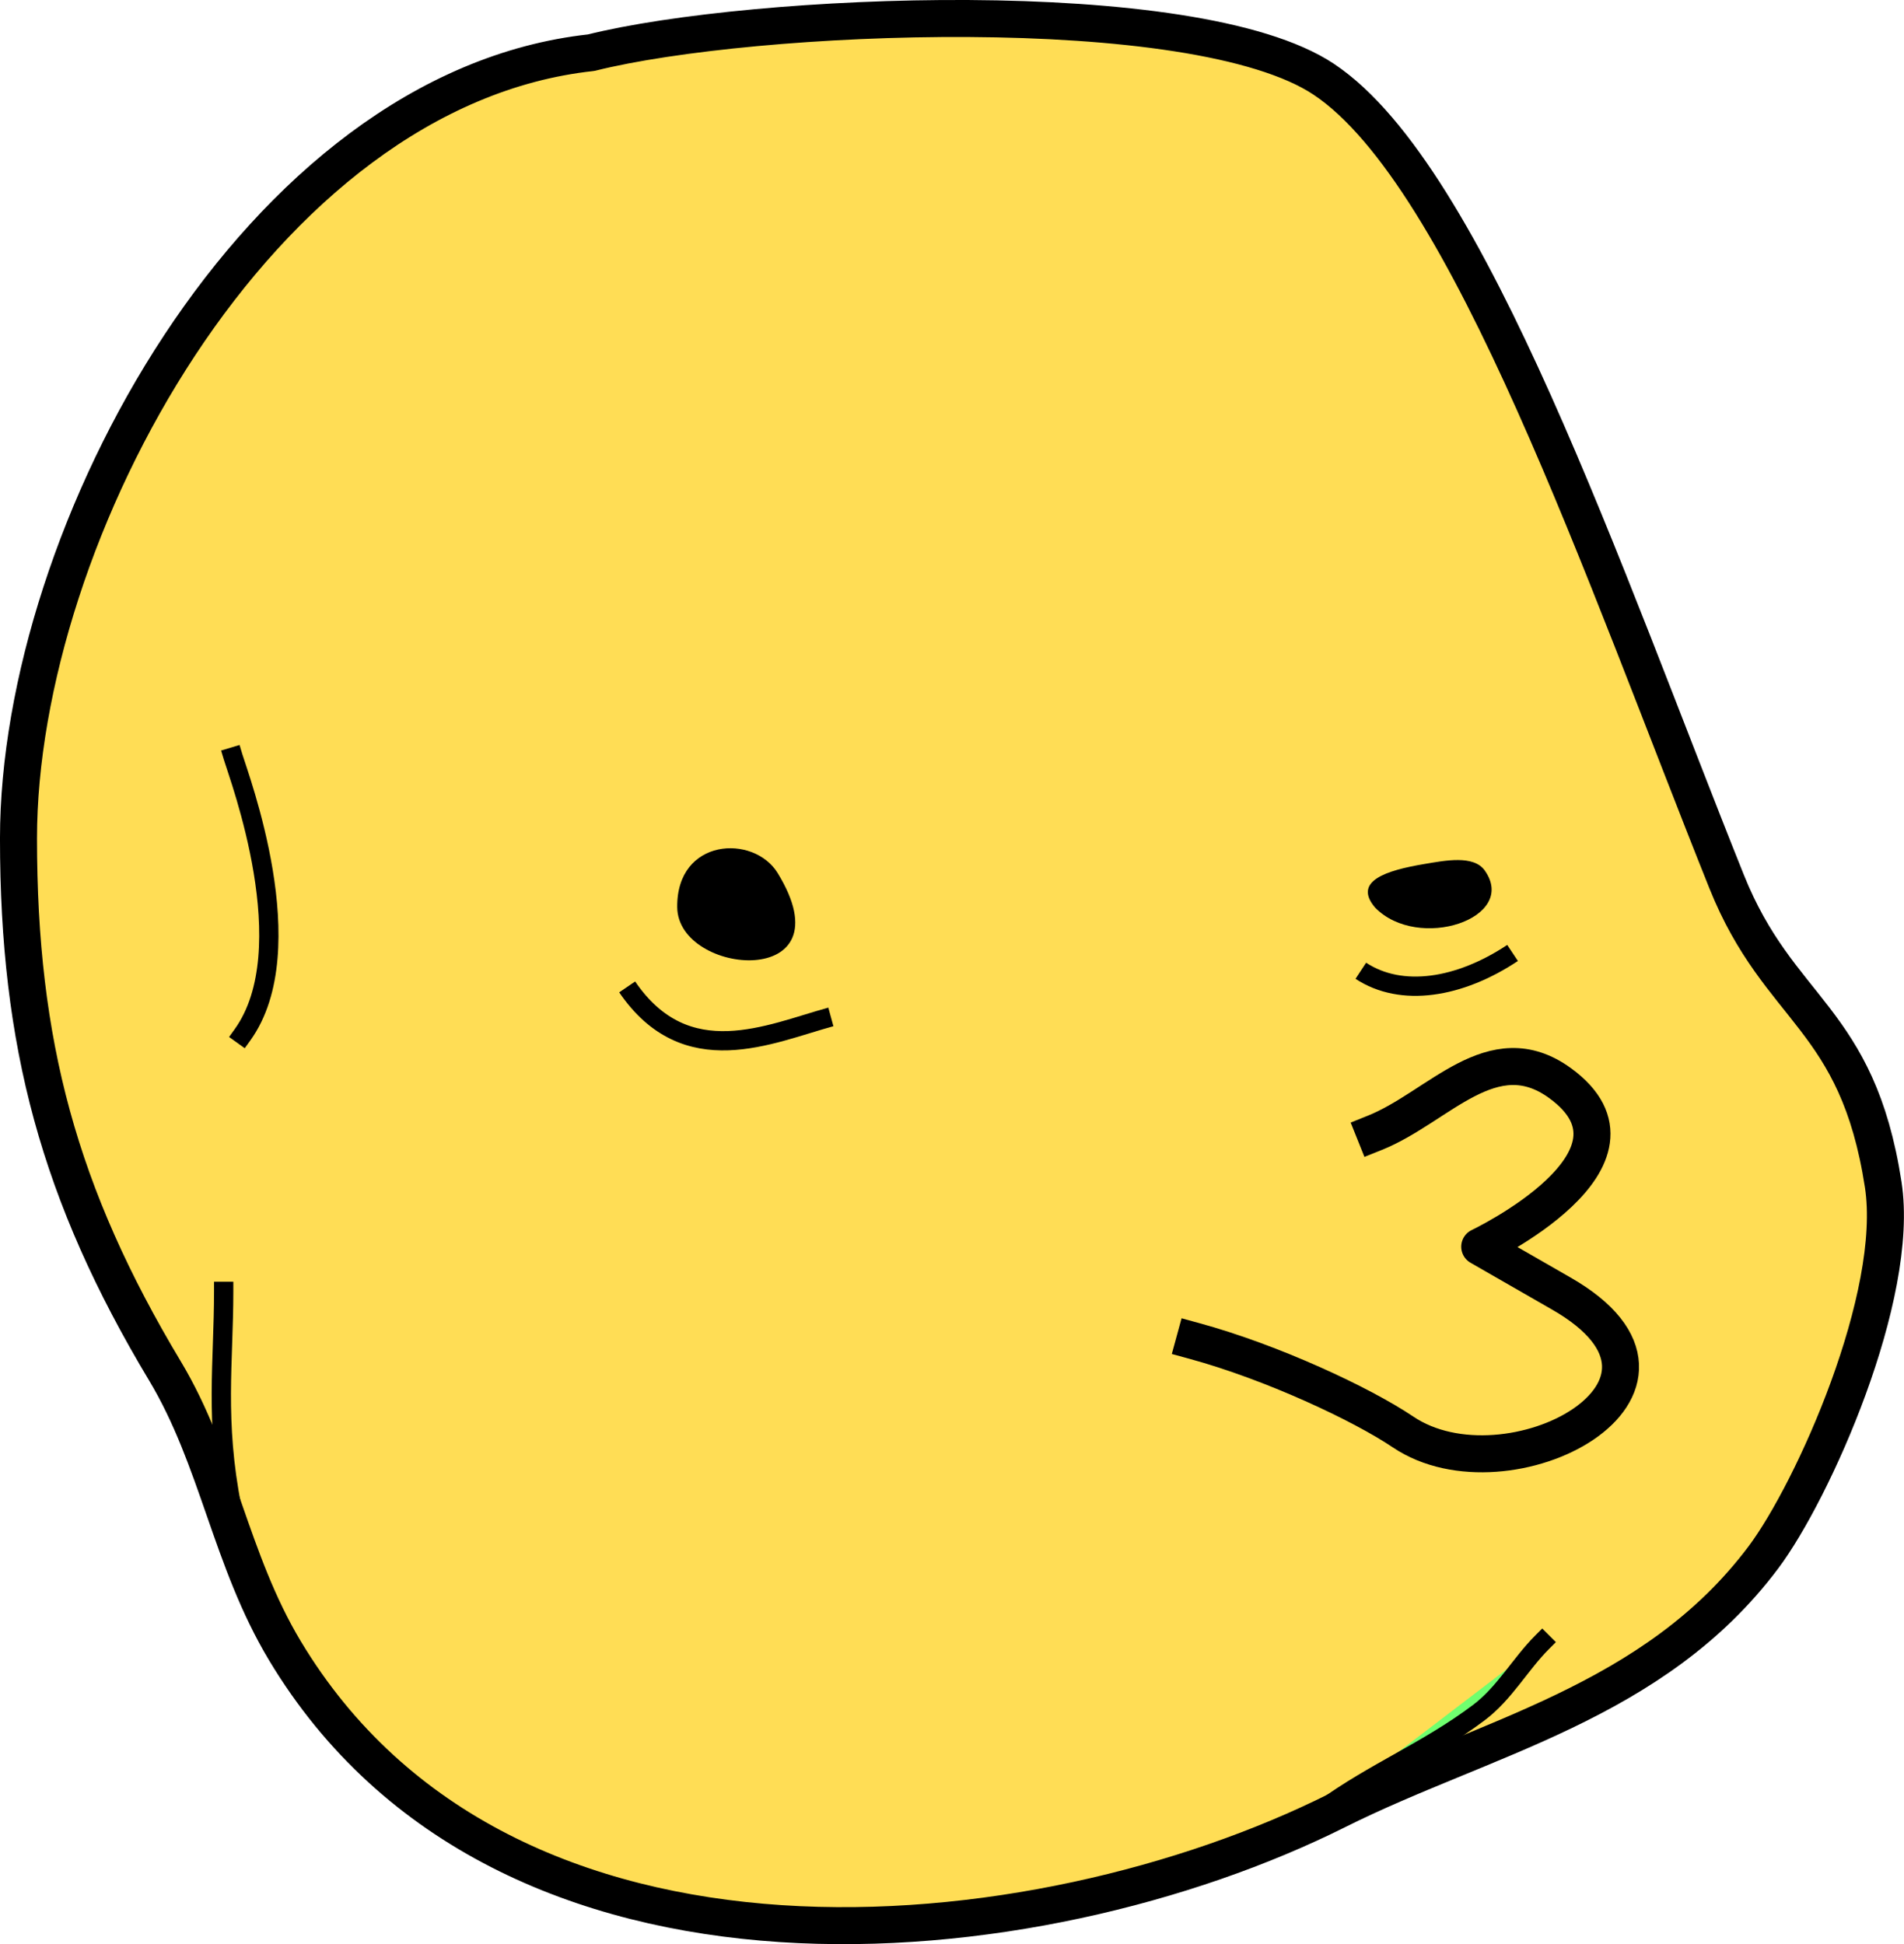 <?xml version="1.0" encoding="UTF-8" standalone="no"?>
<svg
   xmlns:dc="http://purl.org/dc/elements/1.1/"
   xmlns:cc="http://creativecommons.org/ns#"
   xmlns:rdf="http://www.w3.org/1999/02/22-rdf-syntax-ns#"
   xmlns:svg="http://www.w3.org/2000/svg"
   xmlns="http://www.w3.org/2000/svg"
   id="svg8"
   version="1.1"
   viewBox="0 0 78.984 80.666"
   height="80.666mm"
   width="78.984mm">
  <defs
     id="defs2" />
  <g
     transform="translate(-127.649,-794.385)"
     id="layer1">
    <g
       transform="translate(227.106,95.257)"
       id="g1271">
      <path
         style="opacity:1;fill:#ffdd55;fill-opacity:1;stroke:#000000;stroke-width:1.535;stroke-linecap:square;stroke-linejoin:round;stroke-miterlimit:4;stroke-dasharray:none;stroke-dashoffset:0;stroke-opacity:1;paint-order:normal"
         d="m -74.931,701.314 c -13.841,1.501 -23.759,19.992 -23.759,32.599 0,8.499 1.682,14.775 6.078,22.101 2.195,3.659 2.709,7.829 4.973,11.603 9.079,15.131 31.201,12.855 43.65,6.63 6.073,-3.037 13.137,-4.439 17.681,-10.498 2.066,-2.755 5.685,-10.851 4.973,-15.471 -1.077,-6.988 -4.319,-7.144 -6.495,-12.569 -5.05,-12.588 -10.69,-29.277 -16.711,-33.291 -5.374,-3.582 -23.713,-2.774 -30.389,-1.105 z"
         id="path842" />
      <path
         style="opacity:1;fill:none;fill-opacity:1;stroke:#000000;stroke-width:1.535;stroke-linecap:square;stroke-linejoin:round;stroke-miterlimit:4;stroke-dasharray:none;stroke-dashoffset:0;stroke-opacity:1;paint-order:normal"
         d="m -42.429,746.131 c 2.652,-1.062 4.88,-4.101 7.683,-2.067 4.337,3.148 -3.327,6.791 -3.327,6.791 0,0 1.684,0.971 3.377,1.94 6.816,3.899 -2.213,8.676 -6.56,5.746 -1.717,-1.158 -5.432,-2.894 -8.648,-3.773"
         id="path844" />
      <path
         id="path846"
         d="m -71.364,736.77 c 0.03,2.874 7.15,3.448 4.167,-1.418 -0.994,-1.622 -4.196,-1.456 -4.167,1.418 z"
         style="fill:#000000;stroke:none;stroke-width:0.265px;stroke-linecap:butt;stroke-linejoin:miter;stroke-opacity:1" />
      <path
         id="path848"
         d="m -37.861,735.25 c -0.466,-0.661 -1.658,-0.416 -2.522,-0.271 -1.559,0.263 -2.97,0.705 -2.028,1.809 1.794,1.831 5.945,0.442 4.549,-1.538 z"
         style="fill:#000000;stroke:none;stroke-width:0.265px;stroke-linecap:butt;stroke-linejoin:miter;stroke-opacity:1" />
      <path
         id="path851"
         d="m -73.44,740.076 c 2.45,3.594 5.908,1.941 8.45,1.245"
         style="fill:none;stroke:#000000;stroke-width:0.8;stroke-linecap:butt;stroke-linejoin:miter;stroke-miterlimit:4;stroke-dasharray:none;stroke-opacity:1" />
      <path
         id="path853"
         d="m -43.006,739.406 c 1.687,1.11 4.096,0.724 6.295,-0.739"
         style="fill:none;stroke:#000000;stroke-width:0.8;stroke-linecap:butt;stroke-linejoin:miter;stroke-miterlimit:4;stroke-dasharray:none;stroke-opacity:1" />
      <path
         style="opacity:1;fill:none;fill-opacity:1;stroke:#000000;stroke-width:0.8;stroke-linecap:square;stroke-linejoin:round;stroke-miterlimit:4;stroke-dasharray:none;stroke-dashoffset:0;stroke-opacity:1;paint-order:normal"
         d="m -89.787,730.536 c 0.256,0.853 2.944,7.97 0.391,11.526"
         id="path866" />
      <path
         style="opacity:1;fill:#6fff6f;fill-opacity:1;stroke:#000000;stroke-width:0.8;stroke-linecap:square;stroke-linejoin:round;stroke-miterlimit:4;stroke-dasharray:none;stroke-dashoffset:0;stroke-opacity:1;paint-order:normal"
         d="m -89.836,761.694 c -0.716,-3.628 -0.342,-6.048 -0.342,-8.986"
         id="path868" />
      <path
         style="opacity:1;fill:#6fff6f;fill-opacity:1;stroke:#000000;stroke-width:0.8;stroke-linecap:square;stroke-linejoin:round;stroke-miterlimit:4;stroke-dasharray:none;stroke-dashoffset:0;stroke-opacity:1;paint-order:normal"
         d="m -44.564,774.197 c 2.15,-1.56 4.305,-2.398 6.447,-4.005 1.072,-0.804 1.715,-2.008 2.637,-2.93"
         id="path888" />
    </g>
  </g>
</svg>
